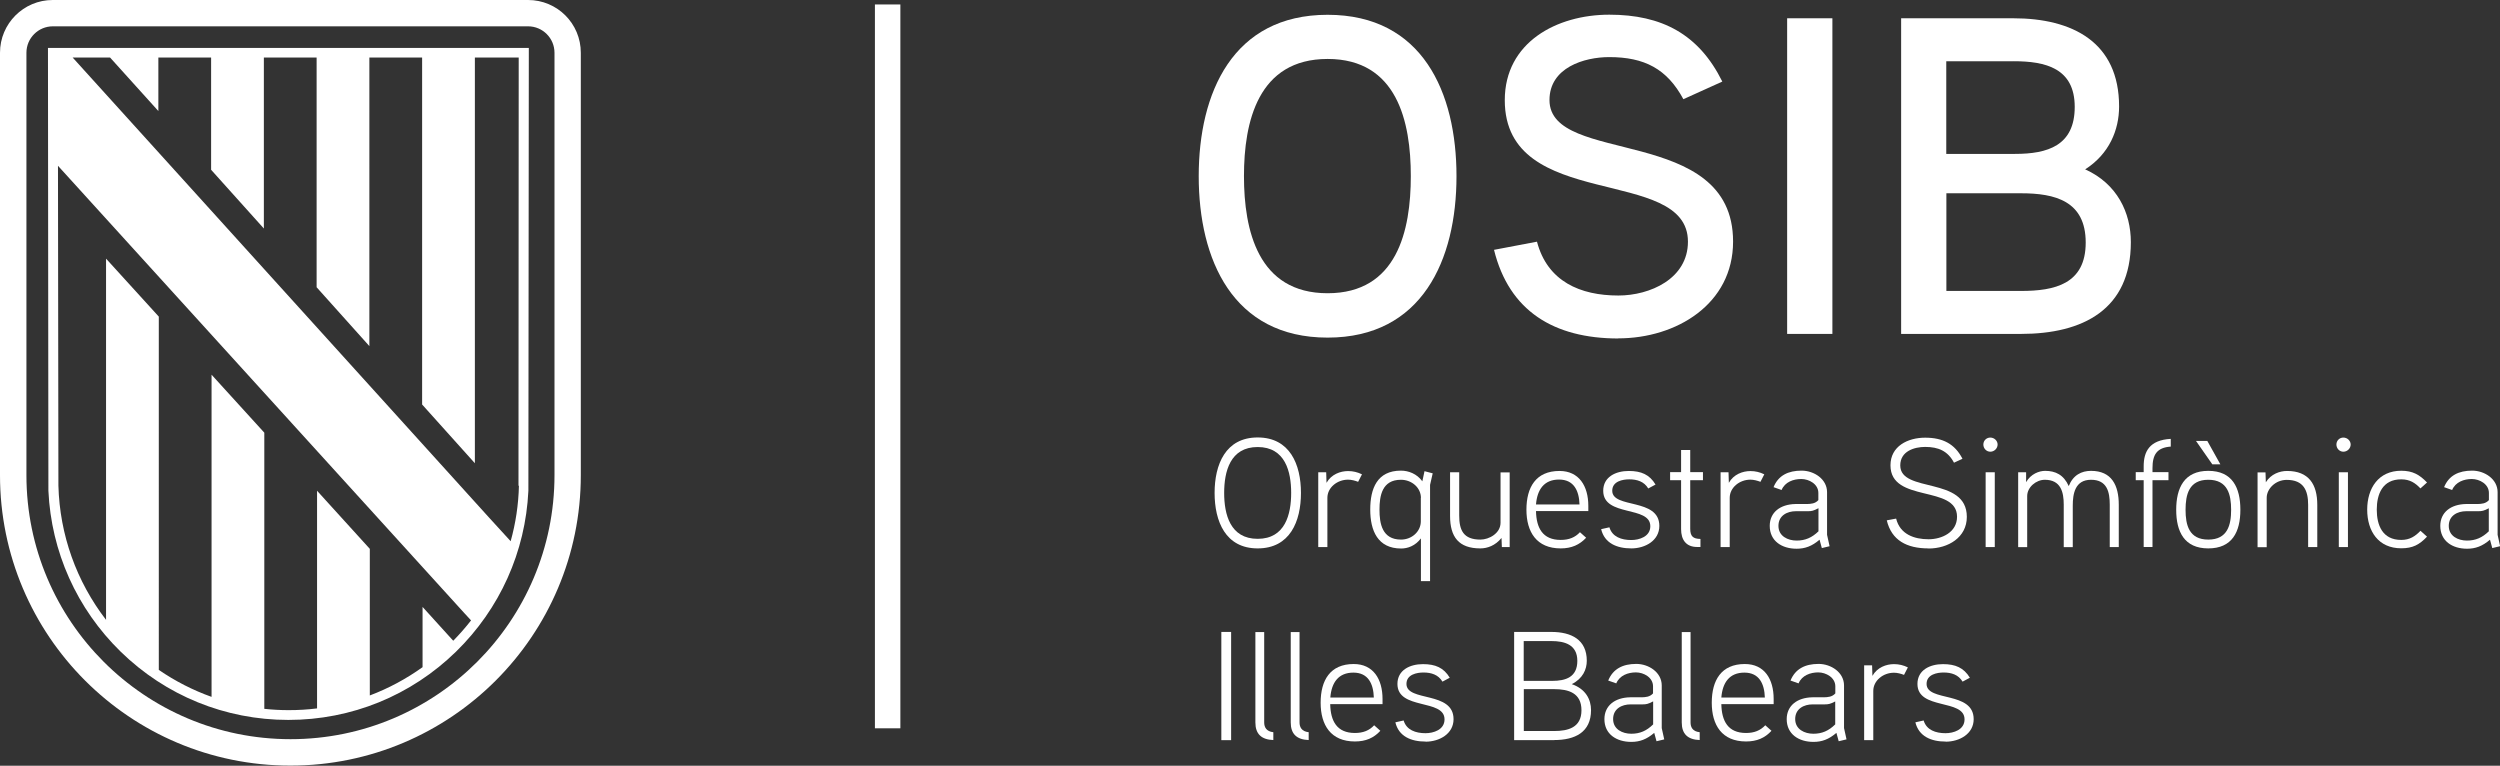<?xml version="1.0" encoding="UTF-8"?>
<svg id="Capa_2" data-name="Capa 2" xmlns="http://www.w3.org/2000/svg" viewBox="0 0 229.85 70.4">
  <rect x="0" y="0" width="229.85" height="70.4" fill="#333333" stroke="none"/>
  <defs>
    <style>
      .cls-1 {
        fill: #fff;
      }
    </style>
  </defs>
  <g id="Capa_1-2" data-name="Capa 1">
    <rect class="cls-1" x="80.44" y=".41" width="2.34" height="66.55"/>
    <g>
      <path class="cls-1" d="M122.06,31.04c-8.73,0-11.85-7.19-11.85-14.84s3.12-14.84,11.85-14.84,11.85,7.15,11.85,14.84-3.16,14.84-11.85,14.84ZM122.06,5.42c-6.4,0-7.69,5.78-7.69,10.77s1.29,10.77,7.69,10.77,7.65-5.78,7.65-10.77-1.25-10.77-7.65-10.77Z"/>
      <path class="cls-1" d="M148.8,31.12c-5.95,0-10.06-2.54-11.44-8.15l3.95-.75c.96,3.66,3.99,4.95,7.48,4.95,2.91,0,6.4-1.54,6.4-4.95,0-7.07-16.84-2.66-16.84-13.01,0-5.32,4.78-7.86,9.61-7.86s8.23,1.79,10.39,6.15l-3.58,1.62c-1.5-2.79-3.58-3.87-6.82-3.87-2.29,0-5.49.96-5.49,3.95,0,6.07,16.88,2.2,16.88,13.01,0,5.74-5.2,8.9-10.56,8.9Z"/>
      <path class="cls-1" d="M168.47,30.7h-4.16V1.68h4.16v29.02Z"/>
      <path class="cls-1" d="M185.81,30.7h-11.02V1.68h10.31c5.45,0,9.73,2.2,9.73,8.11,0,2.16-.91,4.37-3.12,5.78,2.95,1.33,4.2,3.99,4.2,6.69,0,6.2-4.41,8.44-10.1,8.44ZM185.14,5.63h-6.2v8.52h6.32c2.99,0,5.49-.75,5.49-4.32s-2.7-4.2-5.61-4.2ZM185.81,17.77h-6.86v8.98h6.86c3.08,0,5.95-.62,5.95-4.45s-2.83-4.53-5.95-4.53Z"/>
    </g>
    <g>
      <path class="cls-1" d="M115.63,50.42c-2.96,0-3.96-2.49-3.96-5.1s1-5.1,3.96-5.1,3.98,2.48,3.98,5.1-1.01,5.1-3.98,5.1ZM115.63,41.1c-2.54,0-3.08,2.27-3.08,4.22s.54,4.22,3.08,4.22,3.08-2.27,3.08-4.22-.54-4.22-3.08-4.22Z"/>
      <path class="cls-1" d="M124.87,44.3c-.29-.11-.61-.2-.93-.2-1,0-1.9.73-1.9,1.67v4.53h-.84v-6.88h.73l.03.97c.44-.78,1.27-1.08,1.98-1.08.46,0,.87.1,1.28.3l-.36.7Z"/>
      <path class="cls-1" d="M131.72,43.53l-.24,1.05v8.85h-.84v-3.93c-.54.71-1.24.93-1.82.93-2.15,0-2.84-1.64-2.84-3.58s.64-3.58,2.82-3.58c.7,0,1.47.29,1.97.98l.2-.93.76.2ZM130.64,45.78c0-.94-.84-1.67-1.84-1.67-1.74,0-1.97,1.48-1.97,2.75s.24,2.75,1.98,2.75c1,0,1.82-.75,1.82-1.68v-2.15Z"/>
      <path class="cls-1" d="M138.81,50.3h-.73l-.03-.84c-.58.71-1.31.96-1.95.96-1.98,0-2.78-1.05-2.78-2.98v-4.02h.84v3.98c0,1.34.38,2.21,1.95,2.21.8,0,1.85-.58,1.85-1.55v-4.63h.84v6.88Z"/>
      <path class="cls-1" d="M146.02,46.99h-4.8c.03,1.55.61,2.65,2.27,2.65.76,0,1.33-.23,1.77-.71l.57.51c-.61.65-1.34.98-2.34.98-2.21,0-3.15-1.5-3.15-3.56s.87-3.56,3.04-3.56c1.79,0,2.65,1.38,2.65,3.21v.49ZM145.22,46.38c-.04-1.25-.51-2.29-1.88-2.29s-2.01.91-2.12,2.29h4.01Z"/>
      <path class="cls-1" d="M149.99,50.42c-1.33,0-2.47-.47-2.78-1.77l.76-.17c.26.88,1.11,1.17,2.01,1.17.73,0,1.75-.31,1.75-1.27,0-1.92-4.33-.83-4.33-3.26,0-1.27,1.14-1.82,2.35-1.82,1.14,0,1.91.33,2.46,1.25l-.67.36c-.38-.64-1.03-.84-1.74-.84-.6,0-1.57.17-1.57,1.05,0,1.67,4.33.63,4.33,3.23,0,1.35-1.3,2.07-2.58,2.07Z"/>
      <path class="cls-1" d="M156.57,44.15h-1.17v4.46c0,.7.26.93.94.94v.74h-.3c-1.04,0-1.48-.68-1.48-1.64v-4.5h-1.01v-.74h1.01v-2.04h.84v2.04h1.17v.74Z"/>
      <path class="cls-1" d="M161.86,44.3c-.29-.11-.61-.2-.93-.2-1,0-1.9.73-1.9,1.67v4.53h-.84v-6.88h.73l.03.97c.44-.78,1.27-1.08,1.98-1.08.46,0,.87.1,1.28.3l-.36.7Z"/>
      <path class="cls-1" d="M168.21,50.22l-.71.17-.21-.77c-.7.6-1.34.83-2.11.83-1.36,0-2.47-.71-2.47-2.1,0-1.25.97-1.98,2.35-2.01.14-.01,1.07,0,1.07,0,.36-.01.76-.03,1.05-.36v-.66c0-.81-.85-1.28-1.57-1.28s-1.5.27-1.81,1.01l-.74-.26c.44-1.08,1.35-1.52,2.58-1.52,1.15,0,2.34.78,2.34,1.98v3.92l.23,1.04ZM167.18,46.73c-.46.24-.63.27-.95.27h-1.11c-.81,0-1.61.4-1.61,1.35s.87,1.35,1.67,1.35,1.41-.27,2.01-.85v-2.12Z"/>
      <path class="cls-1" d="M177.3,50.42c-1.99,0-3.39-.74-3.83-2.58l.86-.16c.36,1.45,1.67,1.9,2.98,1.9,1.21,0,2.62-.63,2.62-2.07,0-2.96-6.12-1.23-6.12-4.73,0-1.75,1.58-2.54,3.19-2.54s2.72.56,3.43,1.94l-.78.36c-.57-1.08-1.44-1.45-2.65-1.45-.98,0-2.29.38-2.29,1.7,0,2.58,6.12.97,6.12,4.73,0,1.9-1.72,2.91-3.52,2.91Z"/>
      <path class="cls-1" d="M182.99,41.53c-.36,0-.64-.3-.64-.66s.28-.64.64-.64.67.29.67.64-.3.66-.67.66ZM183.4,50.3h-.84v-6.88h.84v6.88Z"/>
      <path class="cls-1" d="M194.8,50.3h-.83v-3.91c0-1.15-.24-2.28-1.72-2.28s-1.68,1.3-1.68,2.38v3.81h-.83v-3.91c0-1.15-.27-2.28-1.74-2.28-.8,0-1.62.68-1.62,1.5v4.69h-.83v-6.88h.73v.91c.43-.76,1.2-1.04,1.75-1.04.96,0,1.71.37,2.17,1.4.4-1.01,1.17-1.4,2.05-1.4,1.9,0,2.55,1.33,2.55,3.11v3.91Z"/>
      <path class="cls-1" d="M199.58,41.06c-1.27.09-1.68.73-1.68,1.98v.37h1.47v.74h-1.47v6.14h-.81v-6.14h-.73v-.74h.73v-.54c0-1.33.51-2.41,2.49-2.52v.71Z"/>
      <path class="cls-1" d="M203.03,50.42c-2.21,0-2.95-1.54-2.95-3.55s.74-3.58,2.95-3.58,2.95,1.54,2.95,3.58-.76,3.55-2.95,3.55ZM203.03,44.11c-1.78,0-2.09,1.37-2.09,2.76s.31,2.74,2.09,2.74,2.1-1.35,2.1-2.74-.31-2.76-2.1-2.76ZM204.14,42.69h-.74l-1.5-2.15h1.04l1.2,2.15Z"/>
      <path class="cls-1" d="M213.05,50.3h-.84v-3.89c0-1.31-.41-2.29-1.97-2.29-1.05,0-1.84.84-1.84,1.64v4.55h-.84v-6.88h.73l.03.91c.47-.76,1.28-1.04,1.95-1.04,2,0,2.78,1.23,2.78,3.11v3.91Z"/>
      <path class="cls-1" d="M215.45,41.53c-.36,0-.64-.3-.64-.66s.28-.64.64-.64.67.29.67.64-.3.66-.67.66ZM215.87,50.3h-.84v-6.88h.84v6.88Z"/>
      <path class="cls-1" d="M222.54,44.91c-.48-.51-.98-.84-1.77-.84-1.74,0-2.25,1.38-2.25,2.79s.51,2.78,2.25,2.78c.78,0,1.28-.33,1.77-.84l.6.54c-.7.74-1.31,1.07-2.37,1.07-2.1,0-3.13-1.57-3.13-3.55s1.04-3.58,3.13-3.58c1.05,0,1.68.36,2.37,1.08l-.6.54Z"/>
      <path class="cls-1" d="M229.85,50.22l-.71.17-.21-.77c-.7.6-1.34.83-2.11.83-1.35,0-2.46-.71-2.46-2.1,0-1.25.97-1.98,2.35-2.01.14-.01,1.07,0,1.07,0,.36-.01.76-.03,1.05-.36v-.66c0-.81-.86-1.28-1.57-1.28s-1.5.27-1.81,1.01l-.74-.26c.44-1.08,1.35-1.52,2.58-1.52,1.15,0,2.34.78,2.34,1.98v3.92l.23,1.04ZM228.82,46.73c-.46.24-.63.27-.96.27h-1.11c-.81,0-1.61.4-1.61,1.35s.87,1.35,1.67,1.35,1.41-.27,2.01-.85v-2.12Z"/>
      <path class="cls-1" d="M113.19,68.05h-.9v-9.95h.9v9.95Z"/>
      <path class="cls-1" d="M117.07,68.04c-1.11-.04-1.65-.57-1.65-1.62v-8.31h.81v8.31c0,.43.19.83.84.9v.73Z"/>
      <path class="cls-1" d="M120.32,68.04c-1.11-.04-1.65-.57-1.65-1.62v-8.31h.81v8.31c0,.43.19.83.84.9v.73Z"/>
      <path class="cls-1" d="M127.1,64.74h-4.8c.03,1.55.61,2.65,2.27,2.65.76,0,1.33-.23,1.77-.71l.57.51c-.61.66-1.34.98-2.34.98-2.21,0-3.15-1.5-3.15-3.56s.87-3.56,3.04-3.56c1.79,0,2.65,1.38,2.65,3.21v.48ZM126.31,64.13c-.04-1.25-.51-2.29-1.88-2.29s-2.01.91-2.12,2.29h4.01Z"/>
      <path class="cls-1" d="M131.07,68.18c-1.33,0-2.47-.47-2.78-1.77l.76-.17c.26.88,1.11,1.17,2.01,1.17.73,0,1.75-.31,1.75-1.27,0-1.92-4.33-.83-4.33-3.26,0-1.27,1.14-1.82,2.35-1.82,1.14,0,1.91.33,2.46,1.25l-.67.36c-.38-.64-1.03-.84-1.74-.84-.6,0-1.57.17-1.57,1.05,0,1.67,4.33.63,4.33,3.24,0,1.35-1.3,2.07-2.58,2.07Z"/>
      <path class="cls-1" d="M142.89,68.05h-3.68v-9.95h3.42c1.84,0,3.26.71,3.26,2.65,0,.8-.37,1.64-1.38,2.15,1.27.44,1.77,1.4,1.77,2.39,0,2.04-1.48,2.75-3.39,2.75ZM142.64,58.94h-2.55v3.66h2.62c1.24,0,2.31-.34,2.31-1.84s-1.18-1.82-2.38-1.82ZM142.89,63.36h-2.79v3.85h2.79c1.27,0,2.51-.31,2.51-1.91s-1.21-1.94-2.51-1.94Z"/>
      <path class="cls-1" d="M153.01,67.98l-.71.17-.21-.77c-.7.6-1.34.83-2.11.83-1.36,0-2.47-.71-2.47-2.09,0-1.25.97-1.98,2.35-2.01.14-.01,1.07,0,1.07,0,.36-.01.76-.03,1.05-.36v-.65c0-.81-.85-1.28-1.57-1.28s-1.5.27-1.81,1.01l-.74-.26c.44-1.08,1.35-1.53,2.58-1.53,1.15,0,2.34.78,2.34,1.98v3.92l.23,1.04ZM151.98,64.49c-.46.24-.63.27-.95.27h-1.11c-.81,0-1.61.4-1.61,1.35s.87,1.35,1.67,1.35,1.41-.27,2.01-.86v-2.12Z"/>
      <path class="cls-1" d="M156.27,68.04c-1.11-.04-1.65-.57-1.65-1.62v-8.31h.81v8.31c0,.43.18.83.84.9v.73Z"/>
      <path class="cls-1" d="M163.06,64.74h-4.8c.03,1.55.61,2.65,2.27,2.65.76,0,1.32-.23,1.77-.71l.57.51c-.61.66-1.34.98-2.34.98-2.21,0-3.15-1.5-3.15-3.56s.87-3.56,3.04-3.56c1.8,0,2.65,1.38,2.65,3.21v.48ZM162.26,64.13c-.04-1.25-.51-2.29-1.88-2.29s-2.01.91-2.12,2.29h4Z"/>
      <path class="cls-1" d="M169.76,67.98l-.71.17-.21-.77c-.7.6-1.34.83-2.11.83-1.35,0-2.46-.71-2.46-2.09,0-1.25.97-1.98,2.35-2.01.14-.01,1.07,0,1.07,0,.36-.01.76-.03,1.05-.36v-.65c0-.81-.86-1.28-1.57-1.28s-1.5.27-1.81,1.01l-.74-.26c.44-1.08,1.35-1.53,2.58-1.53,1.15,0,2.34.78,2.34,1.98v3.92l.23,1.04ZM168.73,64.49c-.46.24-.63.27-.96.27h-1.11c-.81,0-1.61.4-1.61,1.35s.87,1.35,1.67,1.35,1.41-.27,2.01-.86v-2.12Z"/>
      <path class="cls-1" d="M175.06,62.05c-.29-.11-.61-.2-.93-.2-1,0-1.9.73-1.9,1.67v4.53h-.84v-6.88h.73l.03.97c.44-.78,1.27-1.08,1.98-1.08.46,0,.87.1,1.28.3l-.36.7Z"/>
      <path class="cls-1" d="M178.88,68.18c-1.32,0-2.46-.47-2.78-1.77l.76-.17c.26.88,1.11,1.17,2.01,1.17.73,0,1.75-.31,1.75-1.27,0-1.92-4.33-.83-4.33-3.26,0-1.27,1.14-1.82,2.35-1.82,1.14,0,1.91.33,2.47,1.25l-.67.36c-.38-.64-1.03-.84-1.74-.84-.6,0-1.57.17-1.57,1.05,0,1.67,4.33.63,4.33,3.24,0,1.35-1.3,2.07-2.58,2.07Z"/>
    </g>
    <g>
      <path class="cls-1" d="M50.98,43.69c0,13.4-10.87,24.27-24.27,24.27S2.43,57.1,2.43,43.69V4.85c0-1.34,1.09-2.43,2.43-2.43h43.69c1.34,0,2.43,1.09,2.43,2.43v38.84h0ZM48.55,0H4.85C2.17,0,0,2.17,0,4.85v38.84c0,14.74,11.95,26.7,26.7,26.7s26.7-11.96,26.7-26.7V4.85c0-2.69-2.17-4.85-4.85-4.85"/>
      <path class="cls-1" d="M47.71,44.66c-.04,1.74-.3,3.45-.76,5.1l-2.01-2.2L6.68,5.29h3.44l4.44,4.92v-4.92h4.85v10.32l4.85,5.4V5.29h4.85v21.12l4.85,5.41V5.29h4.85v31.9l4.85,5.4V5.29h4.03l-.02,39.37ZM5.31,15.22c4.25,4.68,37.39,41.17,37.4,41.17l.6.65c-.51.65-1.05,1.27-1.64,1.87l-2.82-3.11v5.54c-1.51,1.08-3.13,1.95-4.85,2.6v-13.48l-4.85-5.34v20.01c-.86.11-1.73.16-2.61.16-.76,0-1.5-.04-2.24-.12v-25.39l-4.85-5.33v29.62c-1.71-.61-3.35-1.45-4.85-2.48V29.11l-4.85-5.33v33.21c-2.72-3.53-4.26-7.82-4.38-12.34l-.04-29.43ZM48.63,4.41H4.41l.04,40.71c.26,5.61,2.61,10.85,6.64,14.79,4.15,4.05,9.62,6.28,15.42,6.28s11.27-2.23,15.42-6.28c4.03-3.94,6.38-9.17,6.65-14.79l.04-40.71Z"/>
    </g>
  </g>
</svg>